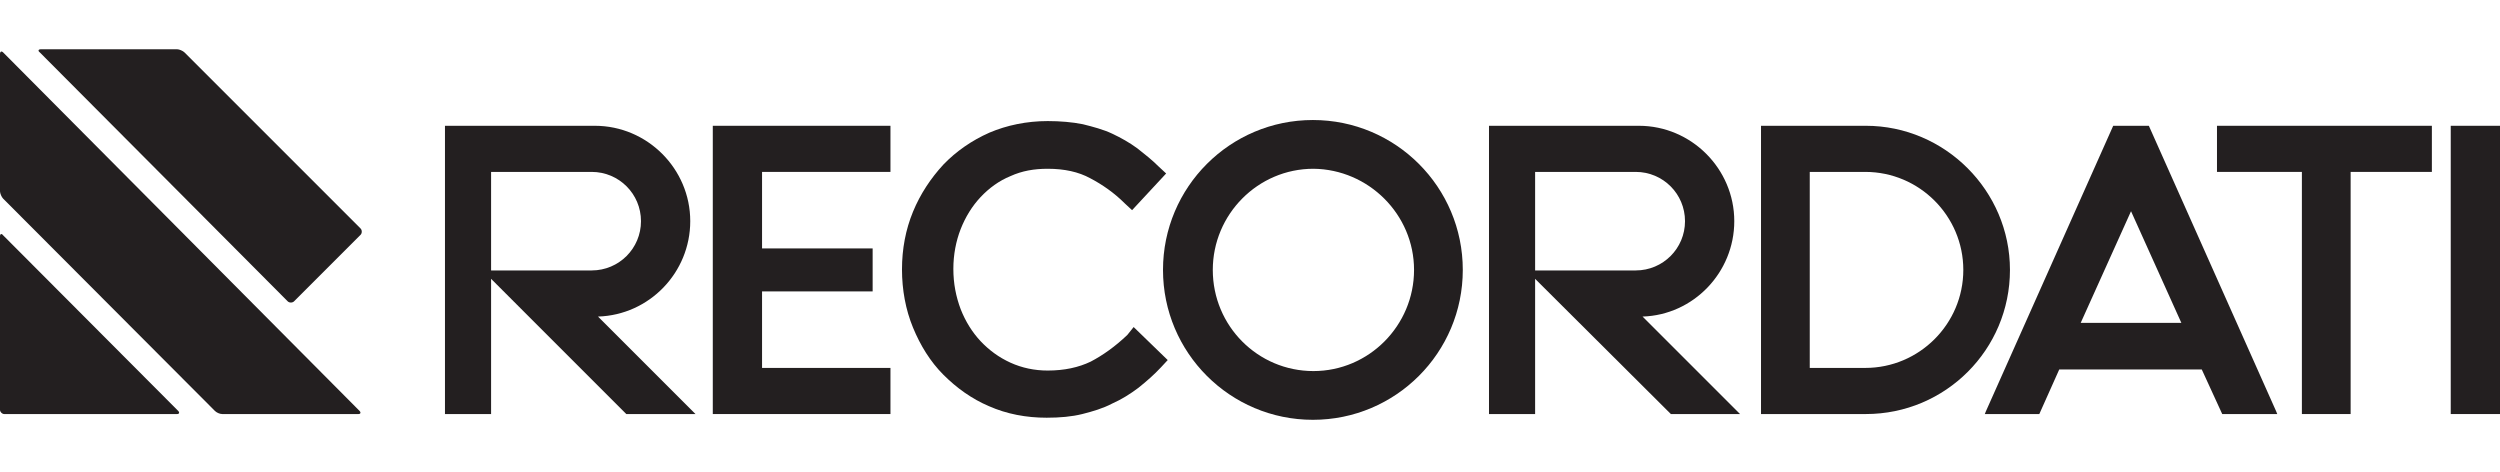 <?xml version="1.0" encoding="utf-8"?>
<!-- Generator: Adobe Illustrator 28.0.0, SVG Export Plug-In . SVG Version: 6.00 Build 0)  -->
<svg version="1.1" id="Layer_1" xmlns="http://www.w3.org/2000/svg" xmlns:xlink="http://www.w3.org/1999/xlink" x="0px" y="0px"
	 viewBox="0 0 477 90" style="enable-background:new 0 0 477 90;" xml:space="preserve">
<style type="text/css">
	.st0{fill:#231F20;}
</style>
<g>
	<path class="st0" d="M215.1,63.9c-2.3,2.2-4.7,3.9-7,5.1c-2.3,1.1-5,1.7-8.2,1.7c-2.5,0-4.9-0.5-7.1-1.5c-2.2-1-4.1-2.4-5.7-4.1
		c-1.6-1.7-2.9-3.8-3.8-6.1c-0.9-2.4-1.4-4.9-1.4-7.7c0-2.7,0.5-5.3,1.4-7.6c0.9-2.3,2.2-4.4,3.8-6.1c1.6-1.7,3.5-3.1,5.7-4
		c2.2-1,4.5-1.4,7.1-1.4c3.2,0,5.9,0.6,8.1,1.8c2.3,1.2,4.6,2.8,6.6,4.8l1.4,1.3l6.5-7l-1.4-1.3c-1.3-1.3-2.7-2.4-4.1-3.5
		c-1.5-1.1-3.1-2-4.8-2.8c-1.7-0.8-3.6-1.3-5.6-1.8c-2-0.4-4.3-0.6-6.7-0.6c-4,0-7.8,0.8-11.1,2.2c-3.4,1.5-6.4,3.6-8.8,6.1
		c-2.4,2.6-4.4,5.6-5.8,9c-1.4,3.4-2.1,7.1-2.1,11c0,3.9,0.7,7.7,2.1,11.1c1.4,3.4,3.3,6.5,5.8,9c2.5,2.5,5.4,4.6,8.7,6
		c3.4,1.5,7.1,2.2,11,2.2c2.5,0,4.8-0.2,6.8-0.7c2-0.5,4-1.1,5.7-2c1.8-0.8,3.4-1.8,5-3c1.5-1.2,3-2.5,4.3-3.9l1.3-1.4l-6.5-6.3
		L215.1,63.9z"/>
	<polygon class="st0" points="180,71.7 180,71.7 180,71.7 	"/>
	<path class="st0" d="M356,24H336v55H356c15.2,0,27.5-12.3,27.5-27.5C383.5,36.4,371.1,24,356,24z M345.4,32.8h10.5
		c10.3,0,18.7,8.4,18.7,18.7c0,10.3-8.4,18.7-18.7,18.7h-10.6V32.8z"/>
	<polygon class="st0" points="136,79 169.9,79 169.9,70.2 145.4,70.2 145.4,55.6 166.5,55.6 166.5,47.4 145.4,47.4 145.4,32.8 
		169.9,32.8 169.9,24 136,24 	"/>
	<rect x="467.6" y="24" class="st0" width="9.4" height="55"/>
	<polygon class="st0" points="423,32.8 439.2,32.8 439.2,79 448.5,79 448.5,32.8 464,32.8 464,24 423,24 	"/>
	<path class="st0" d="M250.5,22.9c-15.8,0-28.6,12.8-28.6,28.6s12.8,28.6,28.6,28.6c15.8,0,28.6-12.8,28.6-28.6
		S266.3,22.9,250.5,22.9z M269.8,51.5c0,10.6-8.6,19.3-19.2,19.3c-10.6,0-19.2-8.6-19.2-19.3c0-10.6,8.6-19.3,19.2-19.3
		C261.1,32.3,269.8,40.9,269.8,51.5z"/>
	<path class="st0" d="M330.9,42.2c0-10-8.2-18.2-18.2-18.2h-28.6v55h8.8V53.2L318.8,79H332l-18.6-18.6
		C323.1,60.1,330.9,52,330.9,42.2z M292.9,32.8l19.2,0c5.2,0,9.4,4.2,9.4,9.4c0,5.2-4.2,9.4-9.4,9.4h-19.2V32.8z"/>
	<path class="st0" d="M131.7,42.2c0-10-8.2-18.2-18.2-18.2H84.9v55h8.8V53.2L119.5,79h13.2l-18.6-18.6
		C123.9,60.1,131.7,52,131.7,42.2z M93.7,32.8l19.2,0c5.2,0,9.4,4.2,9.4,9.4c0,5.2-4.2,9.4-9.4,9.4H93.7V32.8z"/>
	<path class="st0" d="M0,45.1c0-0.5,0.3-0.6,0.6-0.2L34,78.4c0.3,0.3,0.2,0.6-0.2,0.6H0.8C0.4,79,0,78.6,0,78.2V45.1z"/>
	<path class="st0" d="M0,10.3C0,9.8,0.3,9.7,0.6,10l68,68.4c0.3,0.3,0.2,0.6-0.2,0.6h-26c-0.5,0-1.1-0.3-1.4-0.6L0.6,37.9
		c-0.3-0.3-0.6-1-0.6-1.4V10.3z"/>
	<path class="st0" d="M7.8,9.4c-0.5,0-0.6,0.3-0.2,0.6l47.3,47.5c0.3,0.3,0.9,0.3,1.2,0l12.7-12.7c0.3-0.3,0.3-0.9,0-1.2L35.2,10
		c-0.3-0.3-1-0.6-1.4-0.6H7.8z"/>
	<path class="st0" d="M389.1,79l3.8-8.5l13.5,0h0.1h0.1l13.5,0L424,79h10.5l-0.2-0.5L410,24h-3.3h-0.2h-3.3l-24.3,54.5l-0.2,0.5
		H389.1z M406.6,40.3l9.6,21.3h-9.5h-0.2H397L406.6,40.3z"/>
</g>
</svg>
